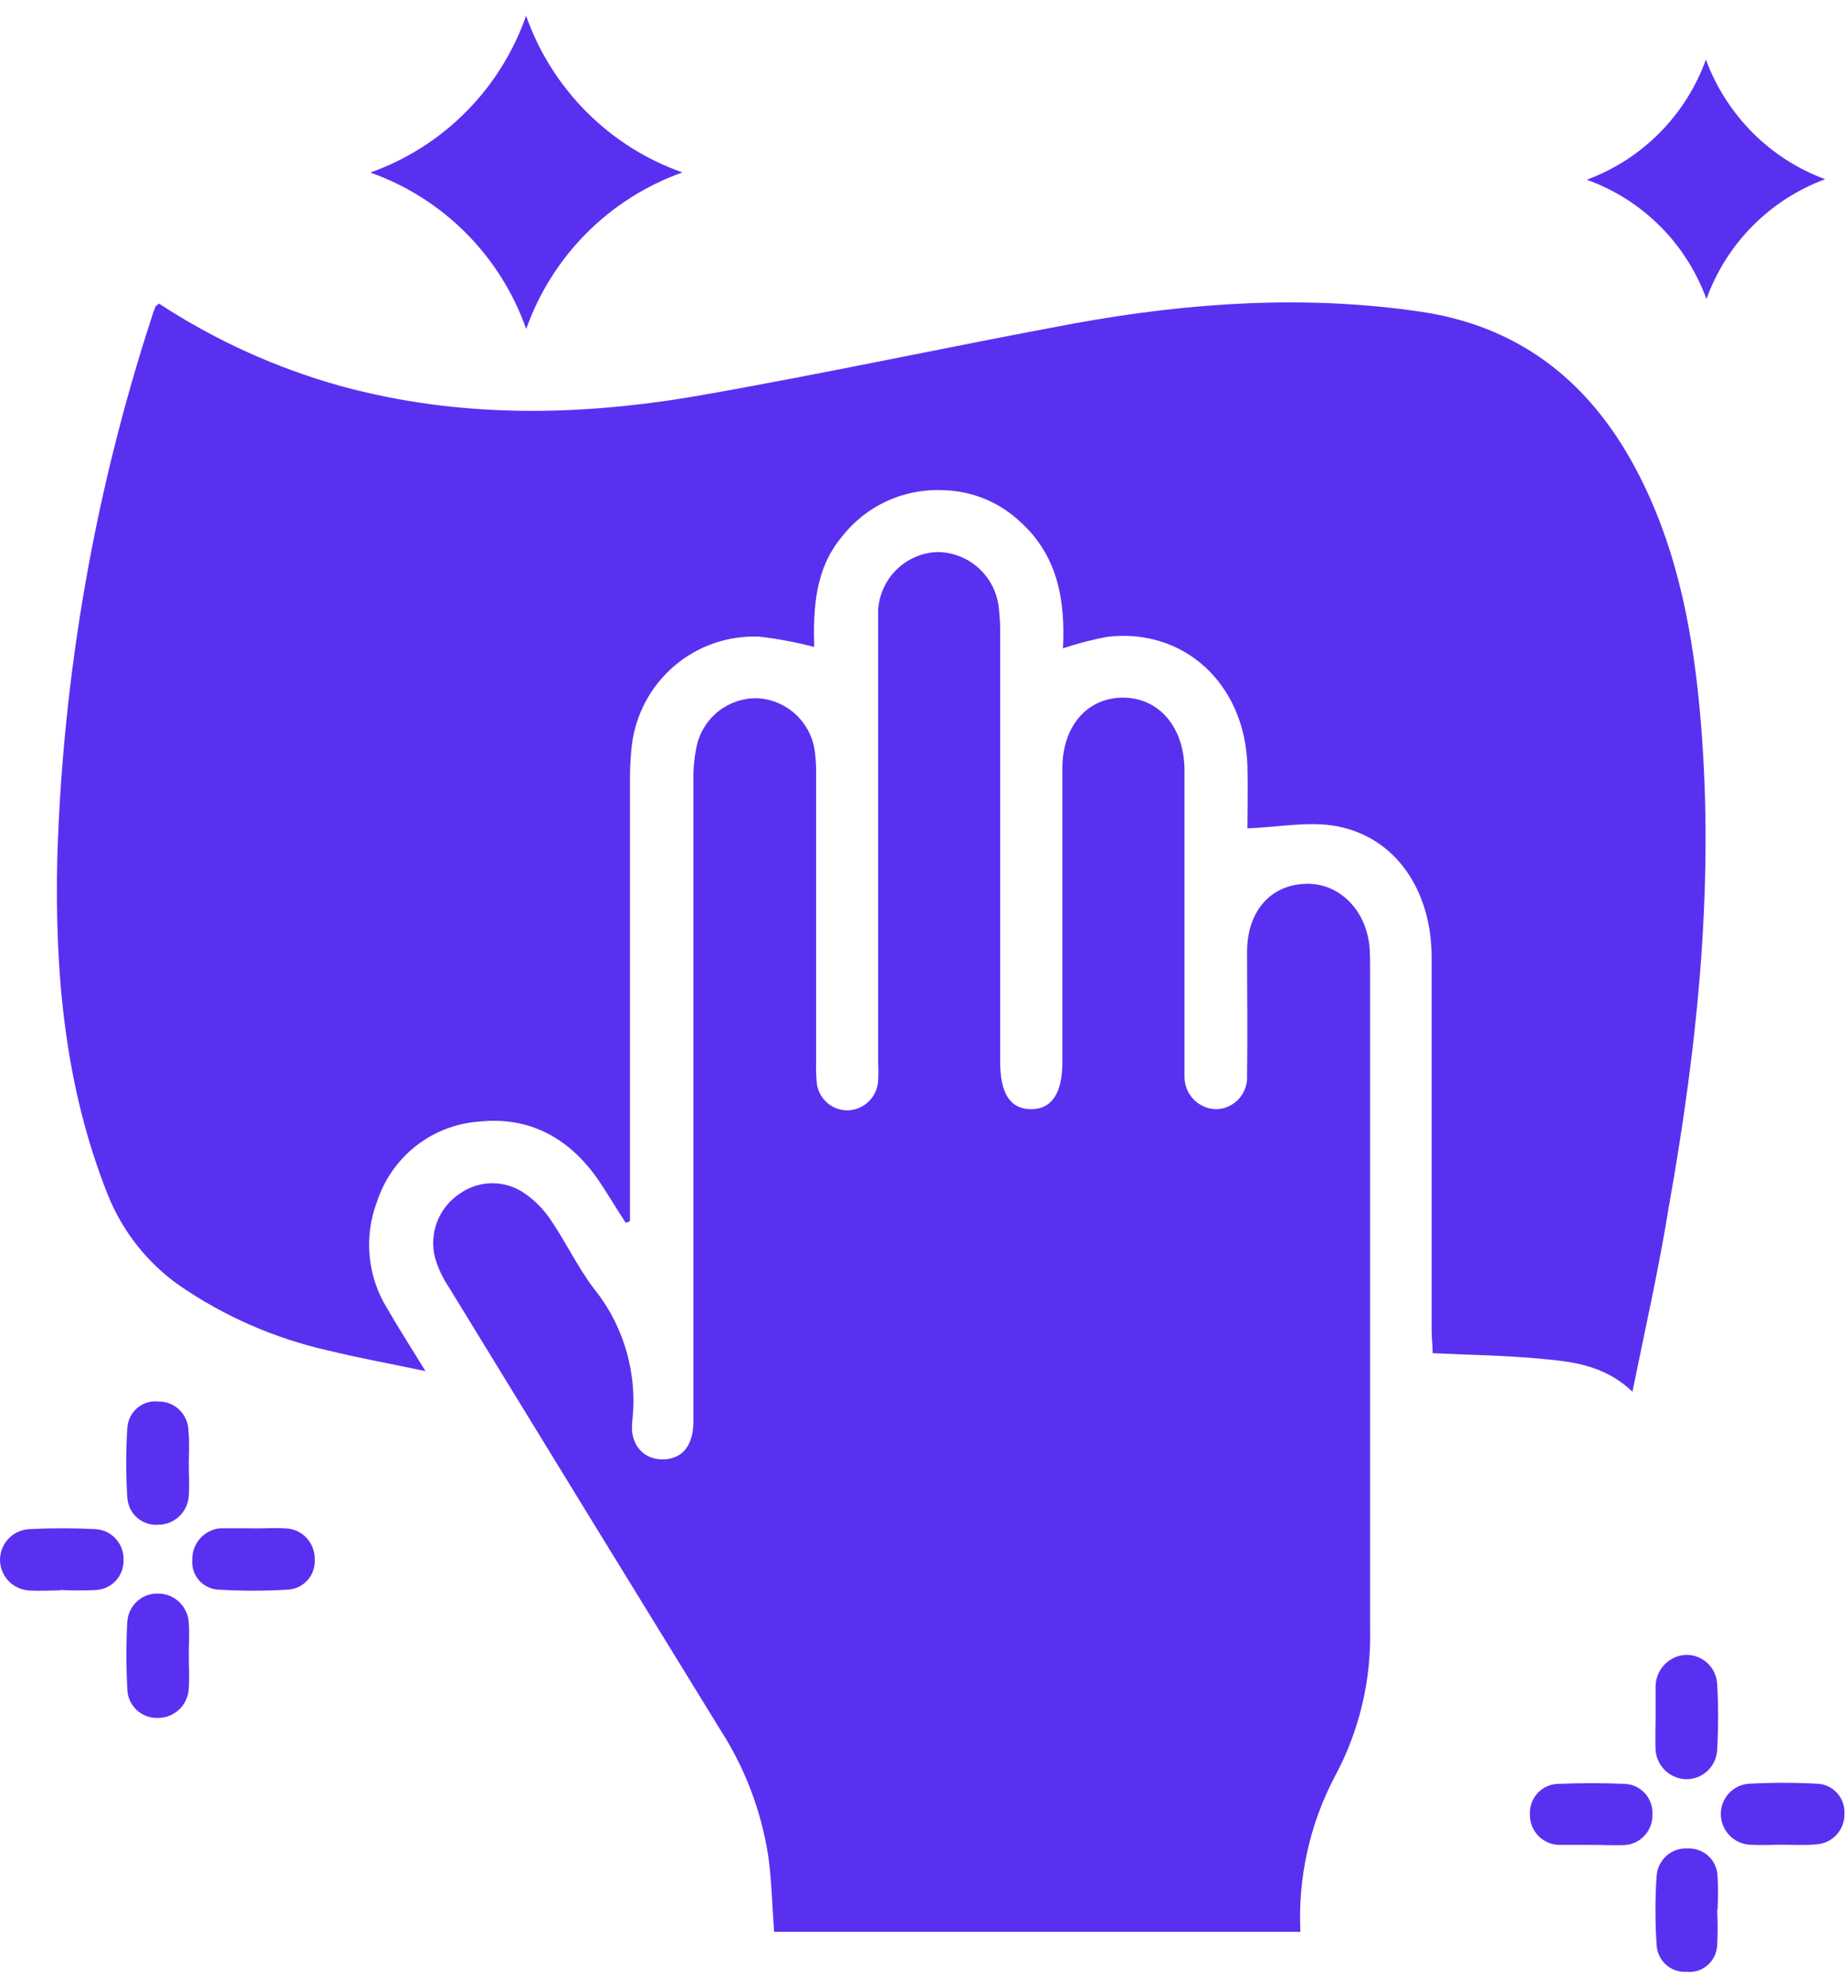 <?xml version="1.0" encoding="UTF-8"?> <svg xmlns="http://www.w3.org/2000/svg" width="53" height="57" viewBox="0 0 53 57" fill="none"><path d="M46.818 39.908C45.971 39.101 44.995 39.036 44.043 38.95C43.09 38.865 42.123 38.853 41.088 38.803C41.088 38.59 41.059 38.368 41.059 38.146C41.059 34.583 41.059 31.02 41.059 27.456C41.059 25.534 40.03 24.017 38.354 23.695C37.545 23.538 36.672 23.721 35.775 23.754C35.775 23.248 35.793 22.595 35.775 21.938C35.696 19.596 33.944 17.994 31.744 18.263C31.318 18.343 30.898 18.453 30.486 18.591C30.557 17.207 30.33 15.93 29.266 14.969C28.672 14.405 27.892 14.081 27.076 14.058C26.514 14.027 25.953 14.133 25.441 14.367C24.929 14.601 24.481 14.957 24.136 15.403C23.368 16.329 23.324 17.45 23.351 18.552C22.836 18.417 22.312 18.318 21.783 18.257C20.89 18.216 20.015 18.517 19.335 19.1C18.654 19.683 18.219 20.504 18.117 21.397C18.08 21.744 18.063 22.092 18.067 22.441C18.067 26.429 18.067 30.418 18.067 34.408V35.023L17.944 35.062C17.65 34.618 17.397 34.175 17.088 33.734C16.265 32.602 15.148 32.016 13.754 32.161C13.092 32.205 12.459 32.447 11.935 32.856C11.412 33.265 11.021 33.822 10.814 34.456C10.623 34.955 10.55 35.492 10.601 36.025C10.652 36.558 10.825 37.072 11.108 37.525C11.425 38.075 11.767 38.61 12.202 39.317C11.173 39.098 10.285 38.941 9.412 38.726C7.887 38.383 6.441 37.752 5.151 36.866C4.229 36.218 3.513 35.313 3.093 34.263C1.85 31.144 1.567 27.879 1.644 24.57C1.808 19.302 2.722 14.085 4.358 9.078C4.384 8.985 4.417 8.895 4.455 8.806C4.455 8.776 4.508 8.753 4.56 8.705C6.168 9.759 7.927 10.556 9.776 11.071C13.19 12.003 16.641 11.938 20.084 11.337C23.68 10.707 27.255 9.933 30.848 9.267C34.12 8.676 37.416 8.451 40.729 8.936C43.458 9.335 45.434 10.811 46.78 13.2C48.003 15.386 48.503 17.784 48.738 20.247C49.2 25.085 48.706 29.872 47.856 34.633C47.58 36.357 47.189 38.075 46.818 39.908Z" fill="#5A30F0"></path><path d="M37.295 55.396H22.201C22.145 54.653 22.133 53.917 22.03 53.202C21.828 51.917 21.361 50.69 20.657 49.6C18.056 45.373 15.46 41.142 12.869 36.905C12.698 36.649 12.566 36.369 12.478 36.074C12.389 35.733 12.409 35.374 12.533 35.044C12.658 34.715 12.881 34.434 13.172 34.238C13.448 34.038 13.78 33.93 14.121 33.93C14.462 33.93 14.794 34.038 15.071 34.238C15.369 34.448 15.623 34.714 15.821 35.022C16.241 35.645 16.57 36.334 17.02 36.935C17.451 37.465 17.771 38.077 17.962 38.734C18.153 39.392 18.211 40.081 18.132 40.761C18.052 41.441 18.479 41.867 19.031 41.849C19.584 41.832 19.887 41.432 19.887 40.758C19.887 34.647 19.887 28.528 19.887 22.401C19.879 22.053 19.912 21.705 19.987 21.366C20.079 20.976 20.301 20.631 20.616 20.386C20.932 20.142 21.321 20.014 21.718 20.023C22.126 20.042 22.515 20.204 22.816 20.482C23.117 20.759 23.313 21.133 23.368 21.54C23.398 21.77 23.411 22.003 23.406 22.235V30.426C23.4 30.623 23.405 30.821 23.421 31.018C23.437 31.241 23.537 31.451 23.701 31.603C23.865 31.756 24.08 31.84 24.303 31.84C24.529 31.836 24.745 31.747 24.909 31.591C25.072 31.434 25.171 31.221 25.185 30.994C25.194 30.82 25.194 30.645 25.185 30.471V18.077C25.185 17.885 25.185 17.69 25.185 17.486C25.214 17.046 25.405 16.632 25.721 16.326C26.037 16.02 26.455 15.843 26.893 15.83C27.321 15.835 27.732 15.994 28.053 16.278C28.373 16.563 28.582 16.953 28.64 17.38C28.675 17.668 28.69 17.959 28.684 18.249C28.684 22.316 28.684 26.382 28.684 30.447C28.684 31.361 28.978 31.804 29.566 31.807C30.154 31.81 30.468 31.363 30.468 30.459C30.468 27.651 30.468 24.844 30.468 22.037C30.468 20.828 31.174 20.006 32.206 20.006C33.238 20.006 33.952 20.845 33.97 22.046C33.97 24.814 33.97 27.584 33.97 30.352C33.97 30.527 33.97 30.701 33.97 30.876C33.97 31.121 34.066 31.356 34.237 31.53C34.408 31.704 34.641 31.804 34.884 31.807C35.005 31.804 35.125 31.776 35.235 31.726C35.345 31.675 35.444 31.603 35.527 31.514C35.609 31.424 35.672 31.319 35.714 31.204C35.755 31.09 35.773 30.968 35.766 30.846C35.784 29.663 35.766 28.48 35.766 27.298C35.766 26.115 36.451 25.37 37.454 25.343C38.401 25.316 39.18 26.088 39.277 27.15C39.297 27.38 39.294 27.614 39.294 27.845C39.294 34.14 39.294 40.433 39.294 46.725C39.328 48.202 38.977 49.661 38.274 50.957C37.559 52.322 37.221 53.855 37.295 55.396Z" fill="#5A30F0"></path><path d="M10.619 4.948C11.651 4.583 12.588 3.989 13.361 3.211C14.135 2.433 14.725 1.491 15.088 0.453C15.454 1.491 16.047 2.434 16.823 3.211C17.599 3.989 18.538 4.581 19.572 4.945C18.54 5.311 17.602 5.903 16.827 6.68C16.052 7.456 15.459 8.397 15.091 9.434C14.726 8.397 14.135 7.456 13.361 6.68C12.588 5.904 11.65 5.312 10.619 4.948Z" fill="#5A30F0"></path><path d="M45.506 5.154C46.291 4.865 47.004 4.407 47.594 3.812C48.185 3.216 48.639 2.499 48.925 1.709C49.215 2.495 49.671 3.209 50.261 3.802C50.851 4.394 51.562 4.85 52.345 5.139C51.563 5.428 50.852 5.885 50.264 6.478C49.676 7.072 49.224 7.787 48.94 8.575C48.653 7.786 48.197 7.07 47.603 6.479C47.009 5.888 46.294 5.435 45.506 5.154Z" fill="#5A30F0"></path><path d="M5.415 47.47C5.415 47.766 5.436 48.091 5.415 48.395C5.413 48.512 5.387 48.627 5.34 48.733C5.294 48.84 5.226 48.936 5.143 49.017C5.059 49.097 4.96 49.16 4.852 49.202C4.744 49.244 4.629 49.265 4.513 49.262C4.401 49.265 4.289 49.245 4.185 49.204C4.08 49.162 3.985 49.1 3.905 49.022C3.825 48.943 3.761 48.849 3.717 48.745C3.674 48.641 3.651 48.529 3.651 48.416C3.616 47.78 3.616 47.142 3.651 46.506C3.665 46.282 3.765 46.072 3.929 45.921C4.094 45.77 4.31 45.689 4.533 45.696C4.761 45.696 4.98 45.784 5.144 45.942C5.308 46.1 5.406 46.316 5.415 46.544C5.436 46.849 5.415 47.174 5.415 47.47Z" fill="#5A30F0"></path><path d="M47.482 49.246C47.482 48.95 47.482 48.654 47.482 48.376C47.48 48.142 47.568 47.915 47.727 47.743C47.886 47.572 48.105 47.468 48.338 47.454C48.57 47.446 48.796 47.53 48.967 47.689C49.138 47.848 49.239 48.069 49.249 48.302C49.283 48.92 49.283 49.539 49.249 50.156C49.243 50.391 49.145 50.614 48.975 50.776C48.806 50.938 48.58 51.025 48.346 51.02C48.114 51.011 47.893 50.912 47.731 50.744C47.569 50.575 47.479 50.349 47.479 50.115C47.47 49.837 47.482 49.541 47.482 49.246Z" fill="#5A30F0"></path><path d="M49.246 54.766C49.268 55.112 49.268 55.46 49.246 55.806C49.238 55.914 49.209 56.018 49.16 56.114C49.111 56.209 49.043 56.294 48.961 56.363C48.878 56.432 48.783 56.483 48.681 56.514C48.578 56.545 48.47 56.555 48.364 56.543C48.257 56.549 48.15 56.534 48.049 56.498C47.948 56.462 47.855 56.407 47.775 56.334C47.696 56.262 47.632 56.174 47.586 56.076C47.541 55.979 47.516 55.873 47.511 55.765C47.467 55.11 47.467 54.453 47.511 53.799C47.518 53.687 47.546 53.578 47.595 53.477C47.644 53.377 47.712 53.287 47.795 53.214C47.878 53.14 47.976 53.084 48.081 53.048C48.186 53.012 48.297 52.998 48.408 53.006C48.623 52.996 48.833 53.073 48.993 53.219C49.152 53.364 49.247 53.568 49.258 53.784C49.277 54.111 49.277 54.439 49.258 54.766H49.246Z" fill="#5A30F0"></path><path d="M5.415 41.964C5.415 42.26 5.436 42.582 5.415 42.889C5.402 43.115 5.303 43.328 5.139 43.483C4.975 43.638 4.758 43.724 4.533 43.723C4.423 43.731 4.312 43.717 4.208 43.681C4.103 43.645 4.007 43.588 3.924 43.514C3.842 43.44 3.776 43.349 3.729 43.249C3.682 43.148 3.655 43.039 3.651 42.928C3.609 42.274 3.609 41.618 3.651 40.964C3.655 40.852 3.683 40.742 3.731 40.641C3.78 40.54 3.849 40.45 3.933 40.377C4.018 40.305 4.117 40.25 4.224 40.218C4.331 40.186 4.443 40.176 4.554 40.19C4.665 40.189 4.776 40.21 4.879 40.252C4.982 40.295 5.075 40.357 5.154 40.436C5.233 40.515 5.296 40.609 5.339 40.712C5.382 40.815 5.404 40.926 5.404 41.038C5.439 41.346 5.418 41.656 5.415 41.964Z" fill="#5A30F0"></path><path d="M1.729 45.605C1.435 45.605 1.112 45.629 0.809 45.605C0.588 45.587 0.382 45.485 0.232 45.321C0.082 45.156 -0.001 44.941 0 44.718C0.004 44.493 0.093 44.279 0.249 44.117C0.404 43.956 0.615 43.86 0.838 43.849C1.472 43.816 2.107 43.816 2.74 43.849C2.963 43.861 3.172 43.961 3.322 44.127C3.473 44.293 3.552 44.511 3.543 44.736C3.549 44.952 3.471 45.163 3.325 45.323C3.18 45.483 2.979 45.58 2.764 45.593C2.419 45.611 2.074 45.611 1.729 45.593V45.605Z" fill="#5A30F0"></path><path d="M51.119 52.899C50.811 52.899 50.502 52.917 50.196 52.899C49.973 52.889 49.762 52.795 49.605 52.635C49.448 52.474 49.358 52.26 49.352 52.036C49.347 51.812 49.429 51.594 49.579 51.429C49.73 51.263 49.938 51.163 50.161 51.149C50.813 51.114 51.467 51.114 52.119 51.149C52.334 51.158 52.538 51.253 52.684 51.412C52.83 51.572 52.907 51.783 52.898 52C52.905 52.224 52.826 52.442 52.676 52.608C52.526 52.773 52.318 52.874 52.096 52.887C51.772 52.92 51.437 52.899 51.119 52.899Z" fill="#5A30F0"></path><path d="M7.279 43.828C7.574 43.828 7.894 43.807 8.2 43.828C8.423 43.837 8.633 43.932 8.787 44.095C8.941 44.257 9.027 44.473 9.026 44.697C9.035 44.808 9.022 44.92 8.986 45.026C8.951 45.132 8.895 45.229 8.821 45.312C8.747 45.395 8.656 45.462 8.556 45.509C8.455 45.556 8.346 45.581 8.235 45.584C7.584 45.624 6.931 45.624 6.28 45.584C6.173 45.582 6.068 45.557 5.971 45.513C5.874 45.468 5.787 45.404 5.715 45.324C5.644 45.244 5.589 45.151 5.555 45.049C5.52 44.947 5.507 44.84 5.515 44.732C5.509 44.51 5.586 44.292 5.732 44.124C5.877 43.956 6.08 43.849 6.3 43.825H6.415H7.279V43.828Z" fill="#5A30F0"></path><path d="M45.595 52.903C45.301 52.903 45.007 52.903 44.73 52.903C44.616 52.903 44.502 52.88 44.397 52.835C44.292 52.79 44.196 52.725 44.117 52.642C44.037 52.559 43.975 52.461 43.934 52.353C43.893 52.246 43.874 52.131 43.878 52.016C43.873 51.905 43.891 51.794 43.931 51.69C43.97 51.585 44.029 51.49 44.106 51.41C44.182 51.329 44.274 51.265 44.376 51.221C44.478 51.177 44.587 51.154 44.698 51.153C45.327 51.126 45.962 51.126 46.594 51.153C46.705 51.157 46.814 51.183 46.914 51.23C47.015 51.278 47.105 51.344 47.179 51.427C47.253 51.51 47.31 51.607 47.347 51.712C47.383 51.817 47.398 51.929 47.391 52.04C47.396 52.264 47.312 52.481 47.159 52.644C47.005 52.807 46.794 52.902 46.571 52.909C46.247 52.921 45.918 52.9 45.595 52.903Z" fill="#5A30F0"></path></svg> 